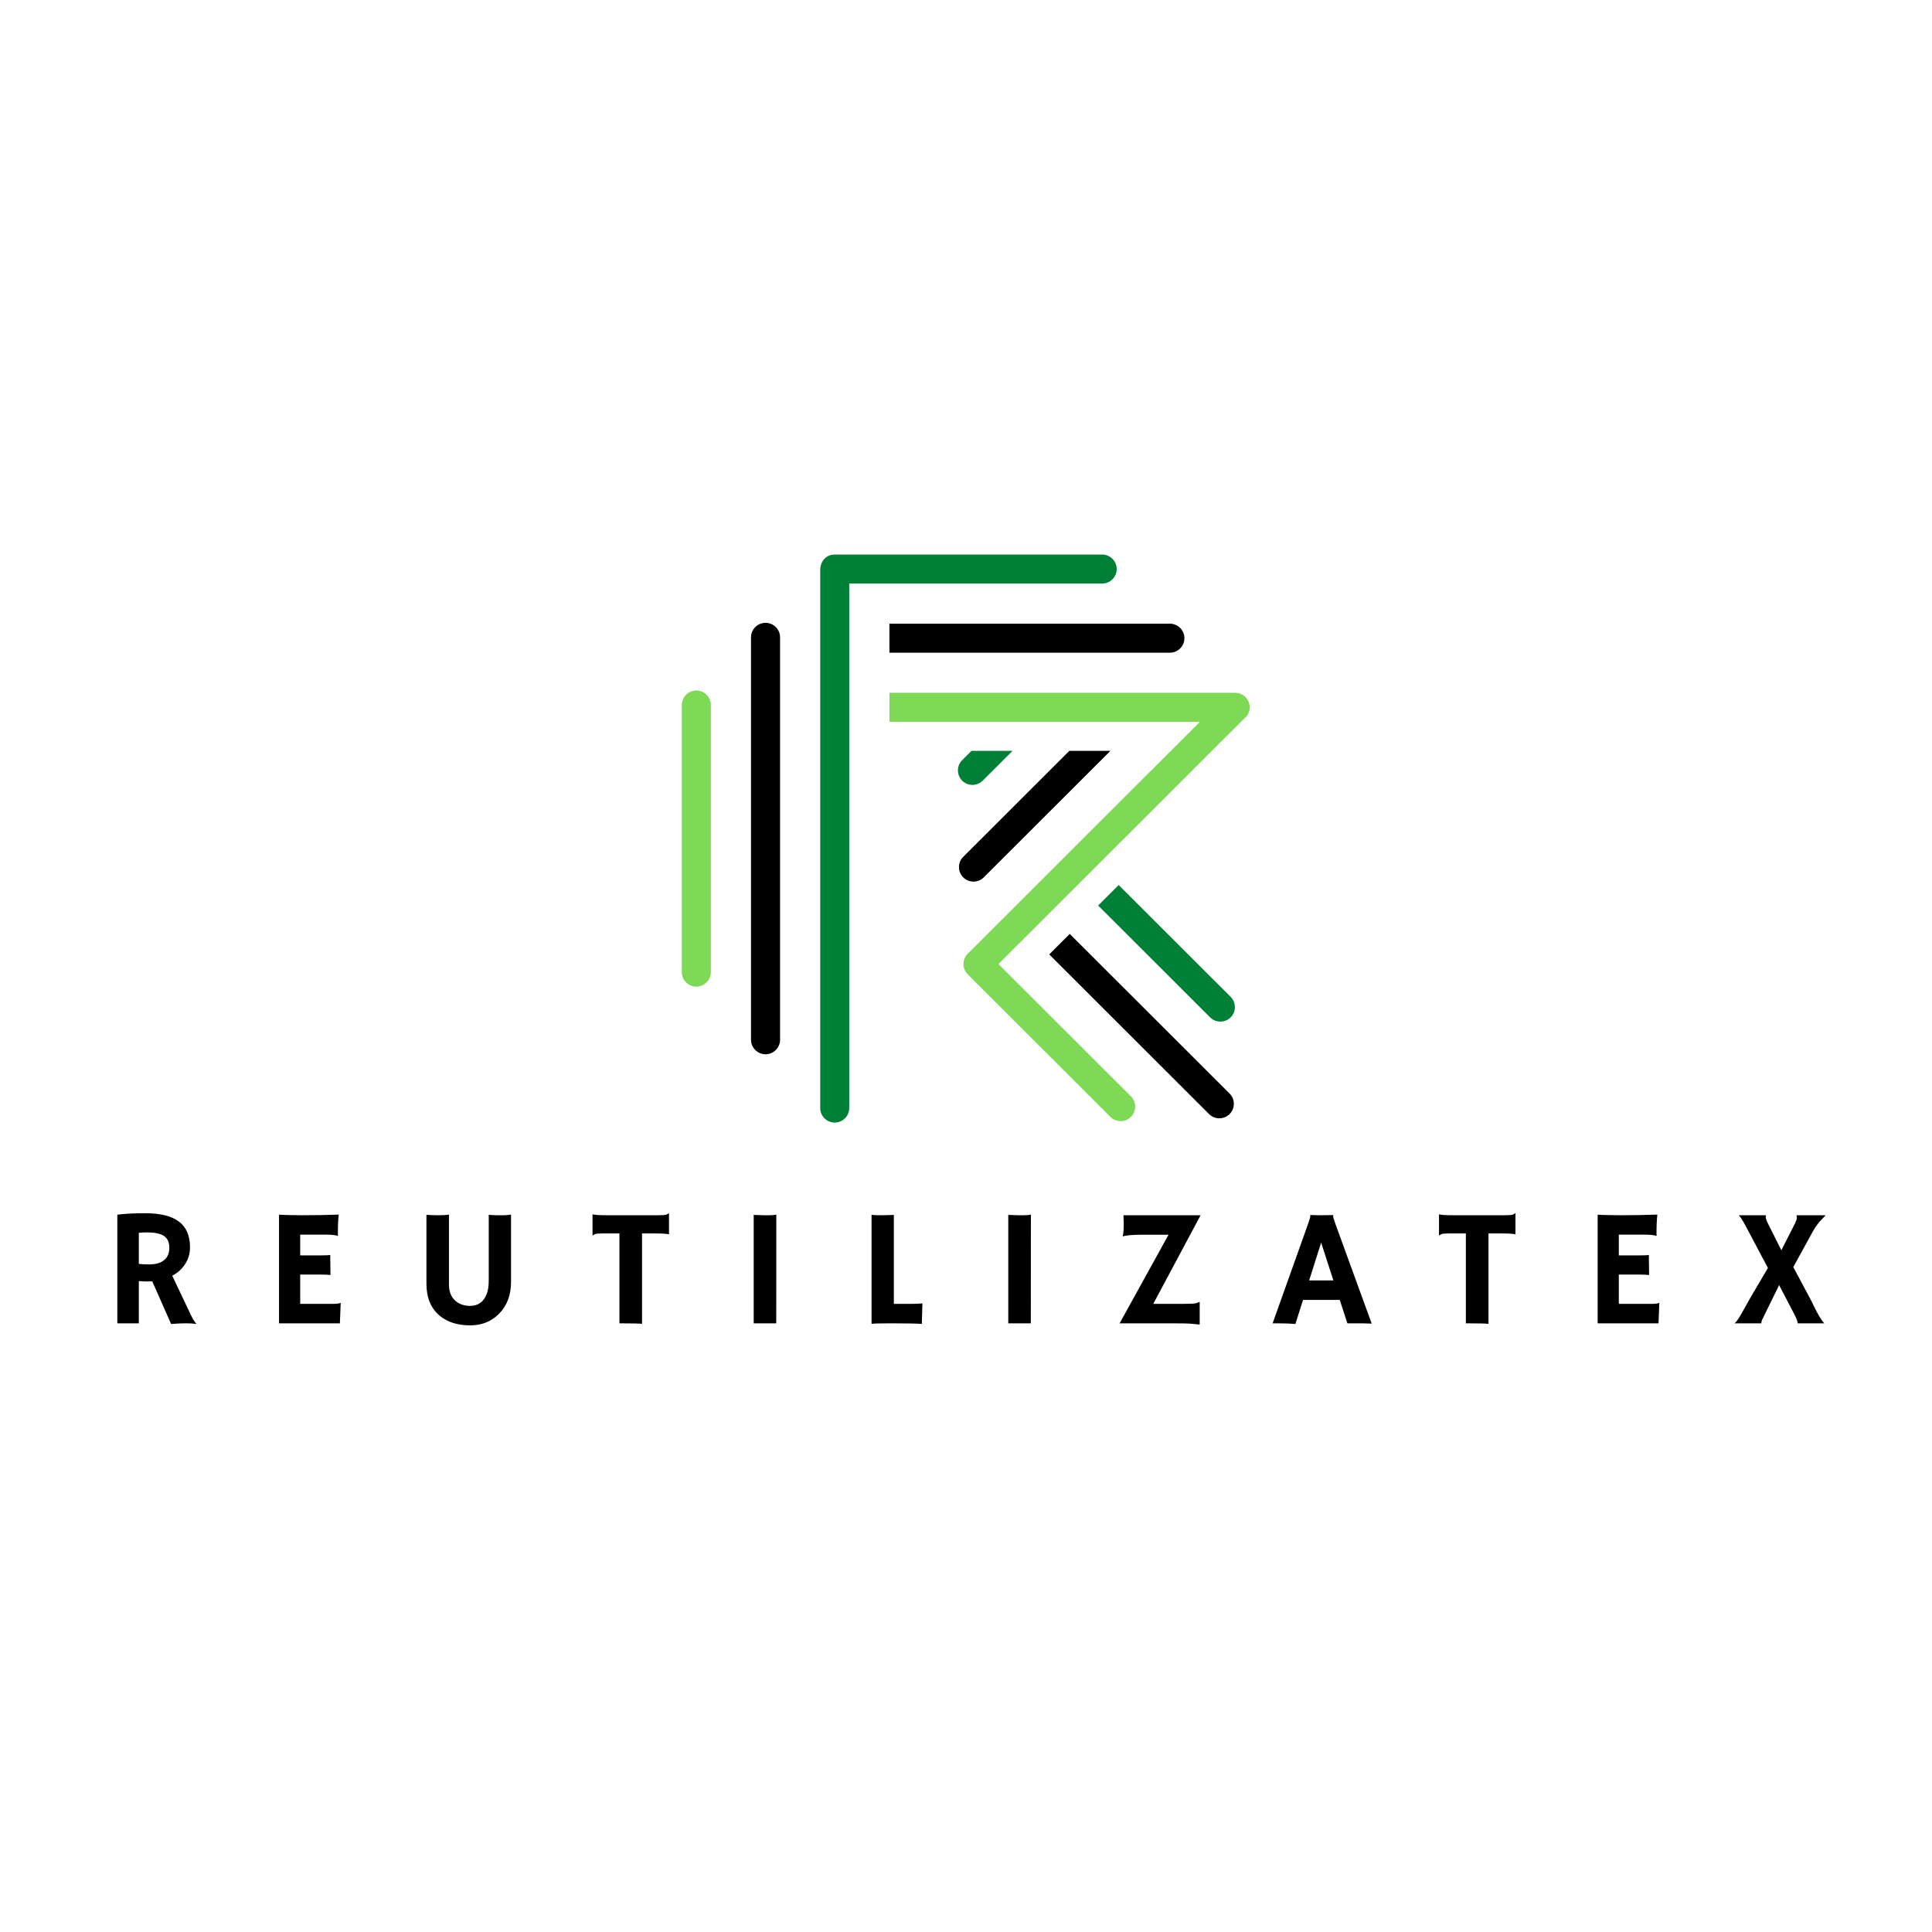<svg xmlns="http://www.w3.org/2000/svg" xmlns:xlink="http://www.w3.org/1999/xlink" width="500" zoomAndPan="magnify" viewBox="0 0 375 375" height="500" preserveAspectRatio="xMidYMid meet" version="1.0"><defs><g/><clipPath id="1846f7fa29"><path d="M 203 181 L 240 181 L 240 217.887 L 203 217.887 Z M 203 181 " clip-rule="nonzero"/></clipPath><clipPath id="fbd412fe14"><path d="M 172 134 L 242.578 134 L 242.578 217.887 L 172 217.887 Z M 172 134 " clip-rule="nonzero"/></clipPath><clipPath id="edf4b6f566"><path d="M 132.328 134 L 138 134 L 138 192 L 132.328 192 Z M 132.328 134 " clip-rule="nonzero"/></clipPath><clipPath id="3614f155d9"><path d="M 159 107.637 L 217 107.637 L 217 217.887 L 159 217.887 Z M 159 107.637 " clip-rule="nonzero"/></clipPath></defs><path fill="#000000" d="M 172.637 126.688 L 227.074 126.688 C 228.625 126.688 229.895 125.422 229.895 123.871 C 229.895 122.324 228.625 121.055 227.074 121.055 L 172.637 121.055 Z M 172.637 126.688 " fill-opacity="1" fill-rule="evenodd"/><path fill="#000000" d="M 207.559 145.738 L 186.961 166.316 C 185.863 167.41 185.863 169.203 186.961 170.297 C 188.059 171.395 189.852 171.395 190.949 170.297 L 215.535 145.738 Z M 207.559 145.738 " fill-opacity="1" fill-rule="evenodd"/><path fill="#008037" d="M 188.562 145.738 L 186.758 147.543 C 185.66 148.641 185.66 150.434 186.758 151.527 C 187.852 152.621 189.648 152.621 190.742 151.527 L 196.539 145.738 Z M 188.562 145.738 " fill-opacity="1" fill-rule="evenodd"/><g clip-path="url(#1846f7fa29)"><path fill="#000000" d="M 203.652 185.246 L 234.68 216.242 C 235.773 217.336 237.566 217.336 238.664 216.242 C 239.762 215.148 239.762 213.355 238.664 212.262 L 207.637 181.27 L 203.652 185.25 Z M 203.652 185.246 " fill-opacity="1" fill-rule="evenodd"/></g><g clip-path="url(#fbd412fe14)"><path fill="#7ed957" d="M 240.93 140.043 L 240.91 140.047 L 240.93 140.043 L 241.414 139.562 C 241.648 139.391 241.855 139.184 242.023 138.953 C 242.367 138.484 242.57 137.91 242.57 137.289 C 242.57 135.742 241.301 134.473 239.75 134.473 L 172.637 134.473 L 172.637 140.105 C 192.723 140.105 212.809 140.105 232.895 140.105 L 187.824 185.129 C 186.727 186.223 186.727 188.016 187.824 189.109 L 215.531 216.789 C 216.629 217.883 218.422 217.883 219.52 216.789 C 220.613 215.691 220.613 213.902 219.52 212.805 L 193.805 187.121 C 209.512 171.426 225.223 155.738 240.93 140.043 Z M 240.93 140.043 " fill-opacity="1" fill-rule="evenodd"/></g><path fill="#008037" d="M 213.148 175.762 L 234.883 197.469 C 235.98 198.566 237.773 198.566 238.871 197.469 C 239.965 196.375 239.965 194.582 238.871 193.488 L 217.137 171.777 Z M 213.148 175.762 " fill-opacity="1" fill-rule="evenodd"/><g clip-path="url(#edf4b6f566)"><path fill="#7ed957" d="M 137.977 188.688 L 137.977 136.836 C 137.977 135.285 136.707 134.02 135.156 134.02 C 133.605 134.02 132.336 135.285 132.336 136.836 L 132.336 188.688 C 132.336 190.234 133.605 191.504 135.156 191.504 C 136.707 191.504 137.977 190.234 137.977 188.688 Z M 137.977 188.688 " fill-opacity="1" fill-rule="evenodd"/></g><path fill="#000000" d="M 145.77 123.707 L 145.77 201.816 C 145.77 203.367 147.039 204.633 148.59 204.633 C 150.141 204.633 151.41 203.367 151.41 201.816 L 151.41 123.707 C 151.41 122.156 150.141 120.891 148.59 120.891 C 147.039 120.891 145.77 122.156 145.77 123.707 Z M 145.77 123.707 " fill-opacity="1" fill-rule="evenodd"/><g clip-path="url(#3614f155d9)"><path fill="#008037" d="M 162.023 107.637 C 160.273 107.637 159.203 109.016 159.203 110.672 L 159.203 215.07 C 159.203 216.621 160.473 217.887 162.023 217.887 C 163.574 217.887 164.84 216.621 164.84 215.07 L 164.84 113.27 L 213.93 113.27 C 215.48 113.27 216.75 112.004 216.75 110.453 C 216.75 108.902 215.48 107.637 213.93 107.637 Z M 162.023 107.637 " fill-opacity="1" fill-rule="evenodd"/></g><g fill="#000000" fill-opacity="1"><g transform="translate(20.054, 256.861)"><g><path d="M 9.5 -8.156 C 9.188 -8.133 8.848 -8.125 8.484 -8.125 C 8.129 -8.125 7.598 -8.148 6.891 -8.203 L 6.891 0 L 2.719 0 L 2.719 -21.094 C 4.188 -21.281 5.992 -21.375 8.141 -21.375 C 11.066 -21.375 13.242 -20.832 14.672 -19.75 C 16.109 -18.676 16.828 -17.016 16.828 -14.766 C 16.828 -13.023 16.172 -11.531 14.859 -10.281 C 14.43 -9.883 13.938 -9.539 13.375 -9.25 L 16.594 -2.469 C 17.227 -1.062 17.711 -0.227 18.047 0.031 L 17.969 0.109 C 16.945 -0.055 15.344 -0.051 13.156 0.125 Z M 8.438 -17.656 C 7.906 -17.656 7.391 -17.629 6.891 -17.578 L 6.891 -11.547 C 7.41 -11.473 8.016 -11.438 8.703 -11.438 C 9.398 -11.438 9.984 -11.492 10.453 -11.609 C 10.93 -11.734 11.344 -11.926 11.688 -12.188 C 12.438 -12.738 12.812 -13.57 12.812 -14.688 C 12.812 -15.801 12.422 -16.586 11.641 -17.047 C 10.922 -17.453 9.852 -17.656 8.438 -17.656 Z M 8.438 -17.656 "/></g></g></g><g fill="#000000" fill-opacity="1"><g transform="translate(51.44, 256.861)"><g><path d="M 13.266 -3.781 C 13.922 -3.781 14.375 -3.844 14.625 -3.969 L 14.688 -3.953 L 14.531 0 L 2.719 0 L 2.719 -21.094 C 3 -21.07 3.312 -21.055 3.656 -21.047 L 4.766 -21.016 C 5.504 -20.992 6.301 -20.984 7.156 -20.984 C 9.57 -20.984 11.957 -21.023 14.312 -21.109 C 14.195 -20.18 14.141 -18.945 14.141 -17.406 C 14.141 -17.238 14.148 -17.113 14.172 -17.031 L 14.141 -16.984 C 13.586 -17.141 12.805 -17.219 11.797 -17.219 L 6.828 -17.219 L 6.828 -13.188 L 10.578 -13.188 C 11.734 -13.188 12.426 -13.219 12.656 -13.281 L 12.703 -9.391 C 12.191 -9.441 11.539 -9.469 10.75 -9.469 L 6.828 -9.469 L 6.828 -3.781 Z M 13.266 -3.781 "/></g></g></g><g fill="#000000" fill-opacity="1"><g transform="translate(80.192, 256.861)"><g><path d="M 14.672 -21.062 C 15.328 -21.008 15.867 -20.984 16.297 -20.984 L 17.609 -20.984 C 18.047 -20.984 18.508 -21.023 19 -21.109 L 19 -8.062 C 19 -5.477 18.211 -3.398 16.641 -1.828 C 15.16 -0.348 13.301 0.391 11.062 0.391 C 8.613 0.391 6.629 -0.242 5.109 -1.516 C 3.422 -2.941 2.578 -5.004 2.578 -7.703 L 2.578 -21.062 C 3.441 -21.008 4.258 -20.984 5.031 -20.984 C 5.812 -20.984 6.453 -21.023 6.953 -21.109 L 6.953 -7.5 C 6.953 -6.164 7.359 -5.133 8.172 -4.406 C 8.93 -3.727 9.879 -3.391 11.016 -3.391 C 12.691 -3.391 13.812 -4.254 14.375 -5.984 C 14.57 -6.598 14.672 -7.363 14.672 -8.281 Z M 14.672 -21.062 "/></g></g></g><g fill="#000000" fill-opacity="1"><g transform="translate(114.338, 256.861)"><g><path d="M 10.281 0.094 C 9.781 0.031 8.484 0 6.391 0 L 5.891 0 L 5.891 -17.453 L 2.766 -17.453 C 1.836 -17.453 1.289 -17.406 1.125 -17.312 C 0.957 -17.219 0.82 -17.133 0.719 -17.062 L 0.672 -17.078 L 0.672 -21.109 L 0.719 -21.156 C 1.07 -21.039 2.008 -20.984 3.531 -20.984 L 13.422 -20.984 C 14.348 -20.984 14.895 -21.031 15.062 -21.125 C 15.227 -21.219 15.363 -21.301 15.469 -21.375 L 15.516 -21.359 L 15.516 -17.328 L 15.469 -17.281 C 15.113 -17.395 14.176 -17.453 12.656 -17.453 L 10.281 -17.453 Z M 10.281 0.094 "/></g></g></g><g fill="#000000" fill-opacity="1"><g transform="translate(143.09, 256.861)"><g><path d="M 3.203 -21.047 C 4.254 -21.004 4.891 -20.984 5.109 -20.984 L 6.25 -20.984 C 6.801 -20.984 7.25 -21.023 7.594 -21.109 L 7.578 0 L 3.203 0 Z M 3.203 -21.047 "/></g></g></g><g fill="#000000" fill-opacity="1"><g transform="translate(166.448, 256.861)"><g><path d="M 5.797 0 C 4.242 0 3.219 0.031 2.719 0.094 L 2.719 -21.078 C 2.969 -21.016 3.488 -20.984 4.281 -20.984 C 5.07 -20.984 5.992 -21.004 7.047 -21.047 L 7.047 -3.781 L 10.312 -3.781 C 11.258 -3.781 12.02 -3.812 12.594 -3.875 C 12.52 -1.414 12.484 -0.141 12.484 -0.047 L 12.484 0.109 C 11.453 0.035 9.723 0 7.297 0 Z M 5.797 0 "/></g></g></g><g fill="#000000" fill-opacity="1"><g transform="translate(192.503, 256.861)"><g><path d="M 3.203 -21.047 C 4.254 -21.004 4.891 -20.984 5.109 -20.984 L 6.25 -20.984 C 6.801 -20.984 7.25 -21.023 7.594 -21.109 L 7.578 0 L 3.203 0 Z M 3.203 -21.047 "/></g></g></g><g fill="#000000" fill-opacity="1"><g transform="translate(215.861, 256.861)"><g><path d="M 2.25 -19.562 C 2.25 -19.906 2.234 -20.379 2.203 -20.984 L 17.172 -20.984 L 7.984 -3.781 L 13.703 -3.781 C 15.203 -3.781 16.082 -3.828 16.344 -3.922 C 16.613 -4.016 16.832 -4.098 17 -4.172 L 17 0.234 C 16.539 0.191 16.164 0.156 15.875 0.125 C 15.582 0.094 15.27 0.066 14.938 0.047 C 14.445 0.016 13.488 0 12.062 0 L 1.453 0 L 10.953 -17.203 L 5.984 -17.203 C 3.93 -17.203 2.625 -17.086 2.062 -16.859 C 2.188 -17.391 2.25 -18.133 2.25 -19.094 Z M 2.25 -19.562 "/></g></g></g><g fill="#000000" fill-opacity="1"><g transform="translate(247.184, 256.861)"><g><path d="M 4.25 0.125 C 3.344 0.039 2.285 0 1.078 0 L -0.172 0 L 6.688 -19.234 C 6.988 -20.098 7.141 -20.598 7.141 -20.734 C 7.141 -20.879 7.133 -20.969 7.125 -21 L 7.141 -21.031 C 7.828 -21 8.555 -20.984 9.328 -20.984 C 9.953 -20.984 10.707 -20.992 11.594 -21.016 L 11.609 -20.984 C 11.586 -20.941 11.578 -20.883 11.578 -20.812 C 11.578 -20.613 11.734 -20.082 12.047 -19.219 L 19.062 0.047 C 18.852 0.035 18.602 0.031 18.312 0.031 C 18.312 0.031 18.039 0.02 17.5 0 C 17.238 0 17 0 16.781 0 L 14.344 0 L 12.859 -4.547 L 5.734 -4.547 Z M 11.625 -8.328 L 9.25 -15.672 L 6.922 -8.328 Z M 11.625 -8.328 "/></g></g></g><g fill="#000000" fill-opacity="1"><g transform="translate(278.633, 256.861)"><g><path d="M 10.281 0.094 C 9.781 0.031 8.484 0 6.391 0 L 5.891 0 L 5.891 -17.453 L 2.766 -17.453 C 1.836 -17.453 1.289 -17.406 1.125 -17.312 C 0.957 -17.219 0.82 -17.133 0.719 -17.062 L 0.672 -17.078 L 0.672 -21.109 L 0.719 -21.156 C 1.07 -21.039 2.008 -20.984 3.531 -20.984 L 13.422 -20.984 C 14.348 -20.984 14.895 -21.031 15.062 -21.125 C 15.227 -21.219 15.363 -21.301 15.469 -21.375 L 15.516 -21.359 L 15.516 -17.328 L 15.469 -17.281 C 15.113 -17.395 14.176 -17.453 12.656 -17.453 L 10.281 -17.453 Z M 10.281 0.094 "/></g></g></g><g fill="#000000" fill-opacity="1"><g transform="translate(307.385, 256.861)"><g><path d="M 13.266 -3.781 C 13.922 -3.781 14.375 -3.844 14.625 -3.969 L 14.688 -3.953 L 14.531 0 L 2.719 0 L 2.719 -21.094 C 3 -21.07 3.312 -21.055 3.656 -21.047 L 4.766 -21.016 C 5.504 -20.992 6.301 -20.984 7.156 -20.984 C 9.57 -20.984 11.957 -21.023 14.312 -21.109 C 14.195 -20.18 14.141 -18.945 14.141 -17.406 C 14.141 -17.238 14.148 -17.113 14.172 -17.031 L 14.141 -16.984 C 13.586 -17.141 12.805 -17.219 11.797 -17.219 L 6.828 -17.219 L 6.828 -13.188 L 10.578 -13.188 C 11.734 -13.188 12.426 -13.219 12.656 -13.281 L 12.703 -9.391 C 12.191 -9.441 11.539 -9.469 10.75 -9.469 L 6.828 -9.469 L 6.828 -3.781 Z M 13.266 -3.781 "/></g></g></g><g fill="#000000" fill-opacity="1"><g transform="translate(336.137, 256.861)"><g><path d="M 12.297 -19.453 C 12.516 -19.91 12.625 -20.254 12.625 -20.484 C 12.625 -20.711 12.602 -20.879 12.562 -20.984 L 18.234 -20.984 C 18.117 -20.859 17.973 -20.707 17.797 -20.531 C 17.617 -20.363 17.422 -20.156 17.203 -19.906 C 16.672 -19.32 16.188 -18.641 15.75 -17.859 L 11.938 -10.922 L 15.5 -4.25 L 15.922 -3.375 C 16.723 -1.719 17.398 -0.594 17.953 0 L 12.812 0 C 12.77 -0.363 12.594 -0.859 12.281 -1.484 L 9.188 -7.422 C 7.008 -3.004 5.895 -0.727 5.844 -0.594 C 5.789 -0.414 5.75 -0.219 5.719 0 L 0.562 0 C 0.957 -0.395 1.359 -0.957 1.766 -1.688 L 3.656 -5.047 L 7.016 -10.75 L 2.609 -19.062 C 2.129 -19.957 1.711 -20.598 1.359 -20.984 L 6.656 -20.984 C 6.613 -20.879 6.594 -20.766 6.594 -20.641 C 6.594 -20.359 6.723 -19.961 6.984 -19.453 L 9.625 -14.188 Z M 12.297 -19.453 "/></g></g></g></svg>